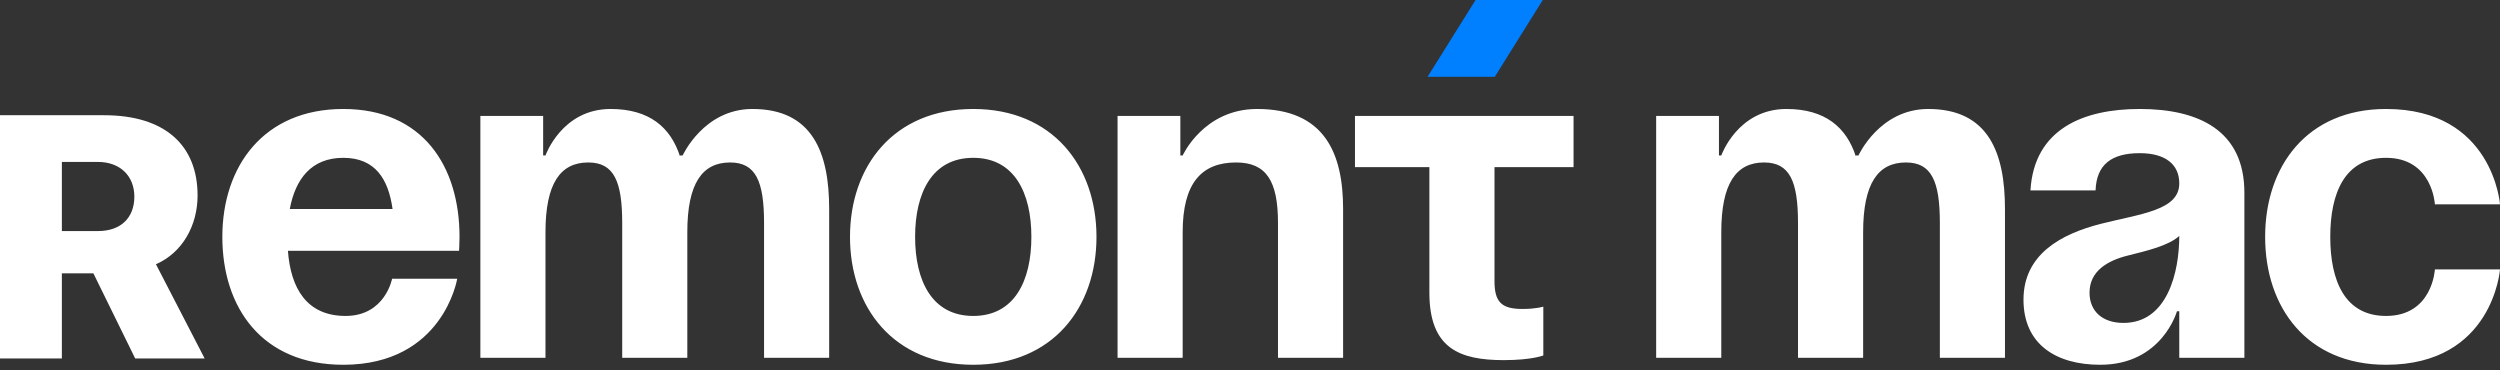 <svg width="162" height="24" viewBox="0 0 162 24" fill="none" xmlns="http://www.w3.org/2000/svg">
<rect x="0" y="0" width="162" height="24" fill="#333333" stroke="none"/>
<path d="M14.408 15.35C14.408 19.93 16.97 23.637 22.244 23.637C28.723 23.637 29.627 18.062 29.627 18.062H25.408C25.408 18.062 24.956 20.473 22.394 20.473C19.863 20.473 18.838 18.665 18.657 16.254H29.747C29.747 16.254 29.777 15.711 29.777 15.35C29.777 10.769 27.397 7.062 22.244 7.062C17.09 7.062 14.408 10.769 14.408 15.35ZM22.244 10.227C24.323 10.227 25.167 11.613 25.438 13.542H18.778C19.14 11.613 20.164 10.227 22.244 10.227ZM40.319 23.185H44.538V15.048C44.538 11.884 45.503 10.528 47.311 10.528C48.968 10.528 49.511 11.733 49.511 14.446V23.185H53.73V13.542C53.73 9.925 52.675 7.062 48.757 7.062C45.593 7.062 44.237 10.076 44.237 10.076H44.086L44.056 10.106C43.453 8.268 42.097 7.062 39.566 7.062C36.402 7.062 35.347 10.076 35.347 10.076H35.196V7.514H31.128V23.185H35.347V15.048C35.347 11.884 36.311 10.528 38.119 10.528C39.777 10.528 40.319 11.733 40.319 14.446V23.185ZM59.299 15.35C59.299 12.517 60.384 10.227 63.066 10.227C65.748 10.227 66.833 12.517 66.833 15.35C66.833 18.183 65.748 20.473 63.066 20.473C60.384 20.473 59.299 18.183 59.299 15.35ZM55.08 15.35C55.08 19.93 57.913 23.637 63.066 23.637C68.219 23.637 71.052 19.93 71.052 15.35C71.052 10.769 68.219 7.062 63.066 7.062C57.913 7.062 55.08 10.769 55.08 15.35ZM72.418 23.185H76.637V15.048C76.637 11.884 77.842 10.528 80.102 10.528C82.061 10.528 82.814 11.733 82.814 14.446V23.185H87.033V13.542C87.033 9.925 85.829 7.062 81.458 7.062C77.993 7.062 76.637 10.076 76.637 10.076H76.486V7.514H72.418V23.185ZM87.802 7.514V10.829H92.624V18.966C92.624 22.582 94.583 23.336 97.446 23.336C99.254 23.336 100.007 23.034 100.007 23.034V19.87C100.007 19.87 99.556 20.021 98.651 20.021C97.295 20.021 96.843 19.569 96.843 18.213V10.829H101.966V7.514H87.802ZM116.511 23.185H120.731V15.048C120.731 11.884 121.695 10.528 123.503 10.528C125.16 10.528 125.703 11.733 125.703 14.446V23.185H129.922V13.542C129.922 9.925 128.867 7.062 124.949 7.062C121.785 7.062 120.429 10.076 120.429 10.076H120.278L120.249 10.106C119.645 8.268 118.289 7.062 115.758 7.062C112.593 7.062 111.539 10.076 111.539 10.076H111.388V7.514H107.319V23.185H111.539V15.048C111.539 11.884 112.503 10.528 114.312 10.528C115.969 10.528 116.511 11.733 116.511 14.446V23.185ZM135.793 12.336C135.852 10.648 136.847 9.925 138.656 9.925C140.312 9.925 141.217 10.648 141.217 11.884C141.217 13.632 138.746 13.843 136.124 14.506C133.533 15.169 131.122 16.495 131.122 19.418C131.122 22.311 133.231 23.637 136.094 23.637C140.102 23.637 141.067 20.171 141.067 20.171H141.217V23.185H145.436V12.487C145.436 8.418 142.422 7.062 138.656 7.062C135.039 7.062 131.814 8.328 131.573 12.336H135.793ZM141.217 15.289C141.217 17.61 140.463 20.925 137.6 20.925C136.245 20.925 135.401 20.171 135.401 18.966C135.401 17.58 136.546 16.887 137.902 16.555C139.108 16.254 140.524 15.922 141.217 15.289ZM146.781 15.35C146.781 19.93 149.494 23.637 154.617 23.637C161.548 23.637 162 17.459 162 17.459H157.781C157.781 17.459 157.63 20.473 154.617 20.473C151.935 20.473 151.001 18.183 151.001 15.35C151.001 12.517 151.935 10.227 154.617 10.227C157.63 10.227 157.781 13.24 157.781 13.24H162C162 13.24 161.548 7.062 154.617 7.062C149.494 7.062 146.781 10.769 146.781 15.35Z" fill="white"/>
<path d="M4.009 10.493H6.347C7.778 10.493 8.706 11.399 8.706 12.743C8.706 14.108 7.832 14.972 6.358 14.972H4.009V10.493ZM4.009 17.713H6.052L8.761 23.23H13.262L10.105 17.123C11.831 16.37 12.803 14.6 12.803 12.667C12.803 9.411 10.684 7.467 6.751 7.467H0V23.23H4.009V17.713Z" fill="white"/>
<path d="M95.616 0H99.972L96.861 4.978H92.505L95.616 0Z" fill="#007FFF"/>
</svg>
